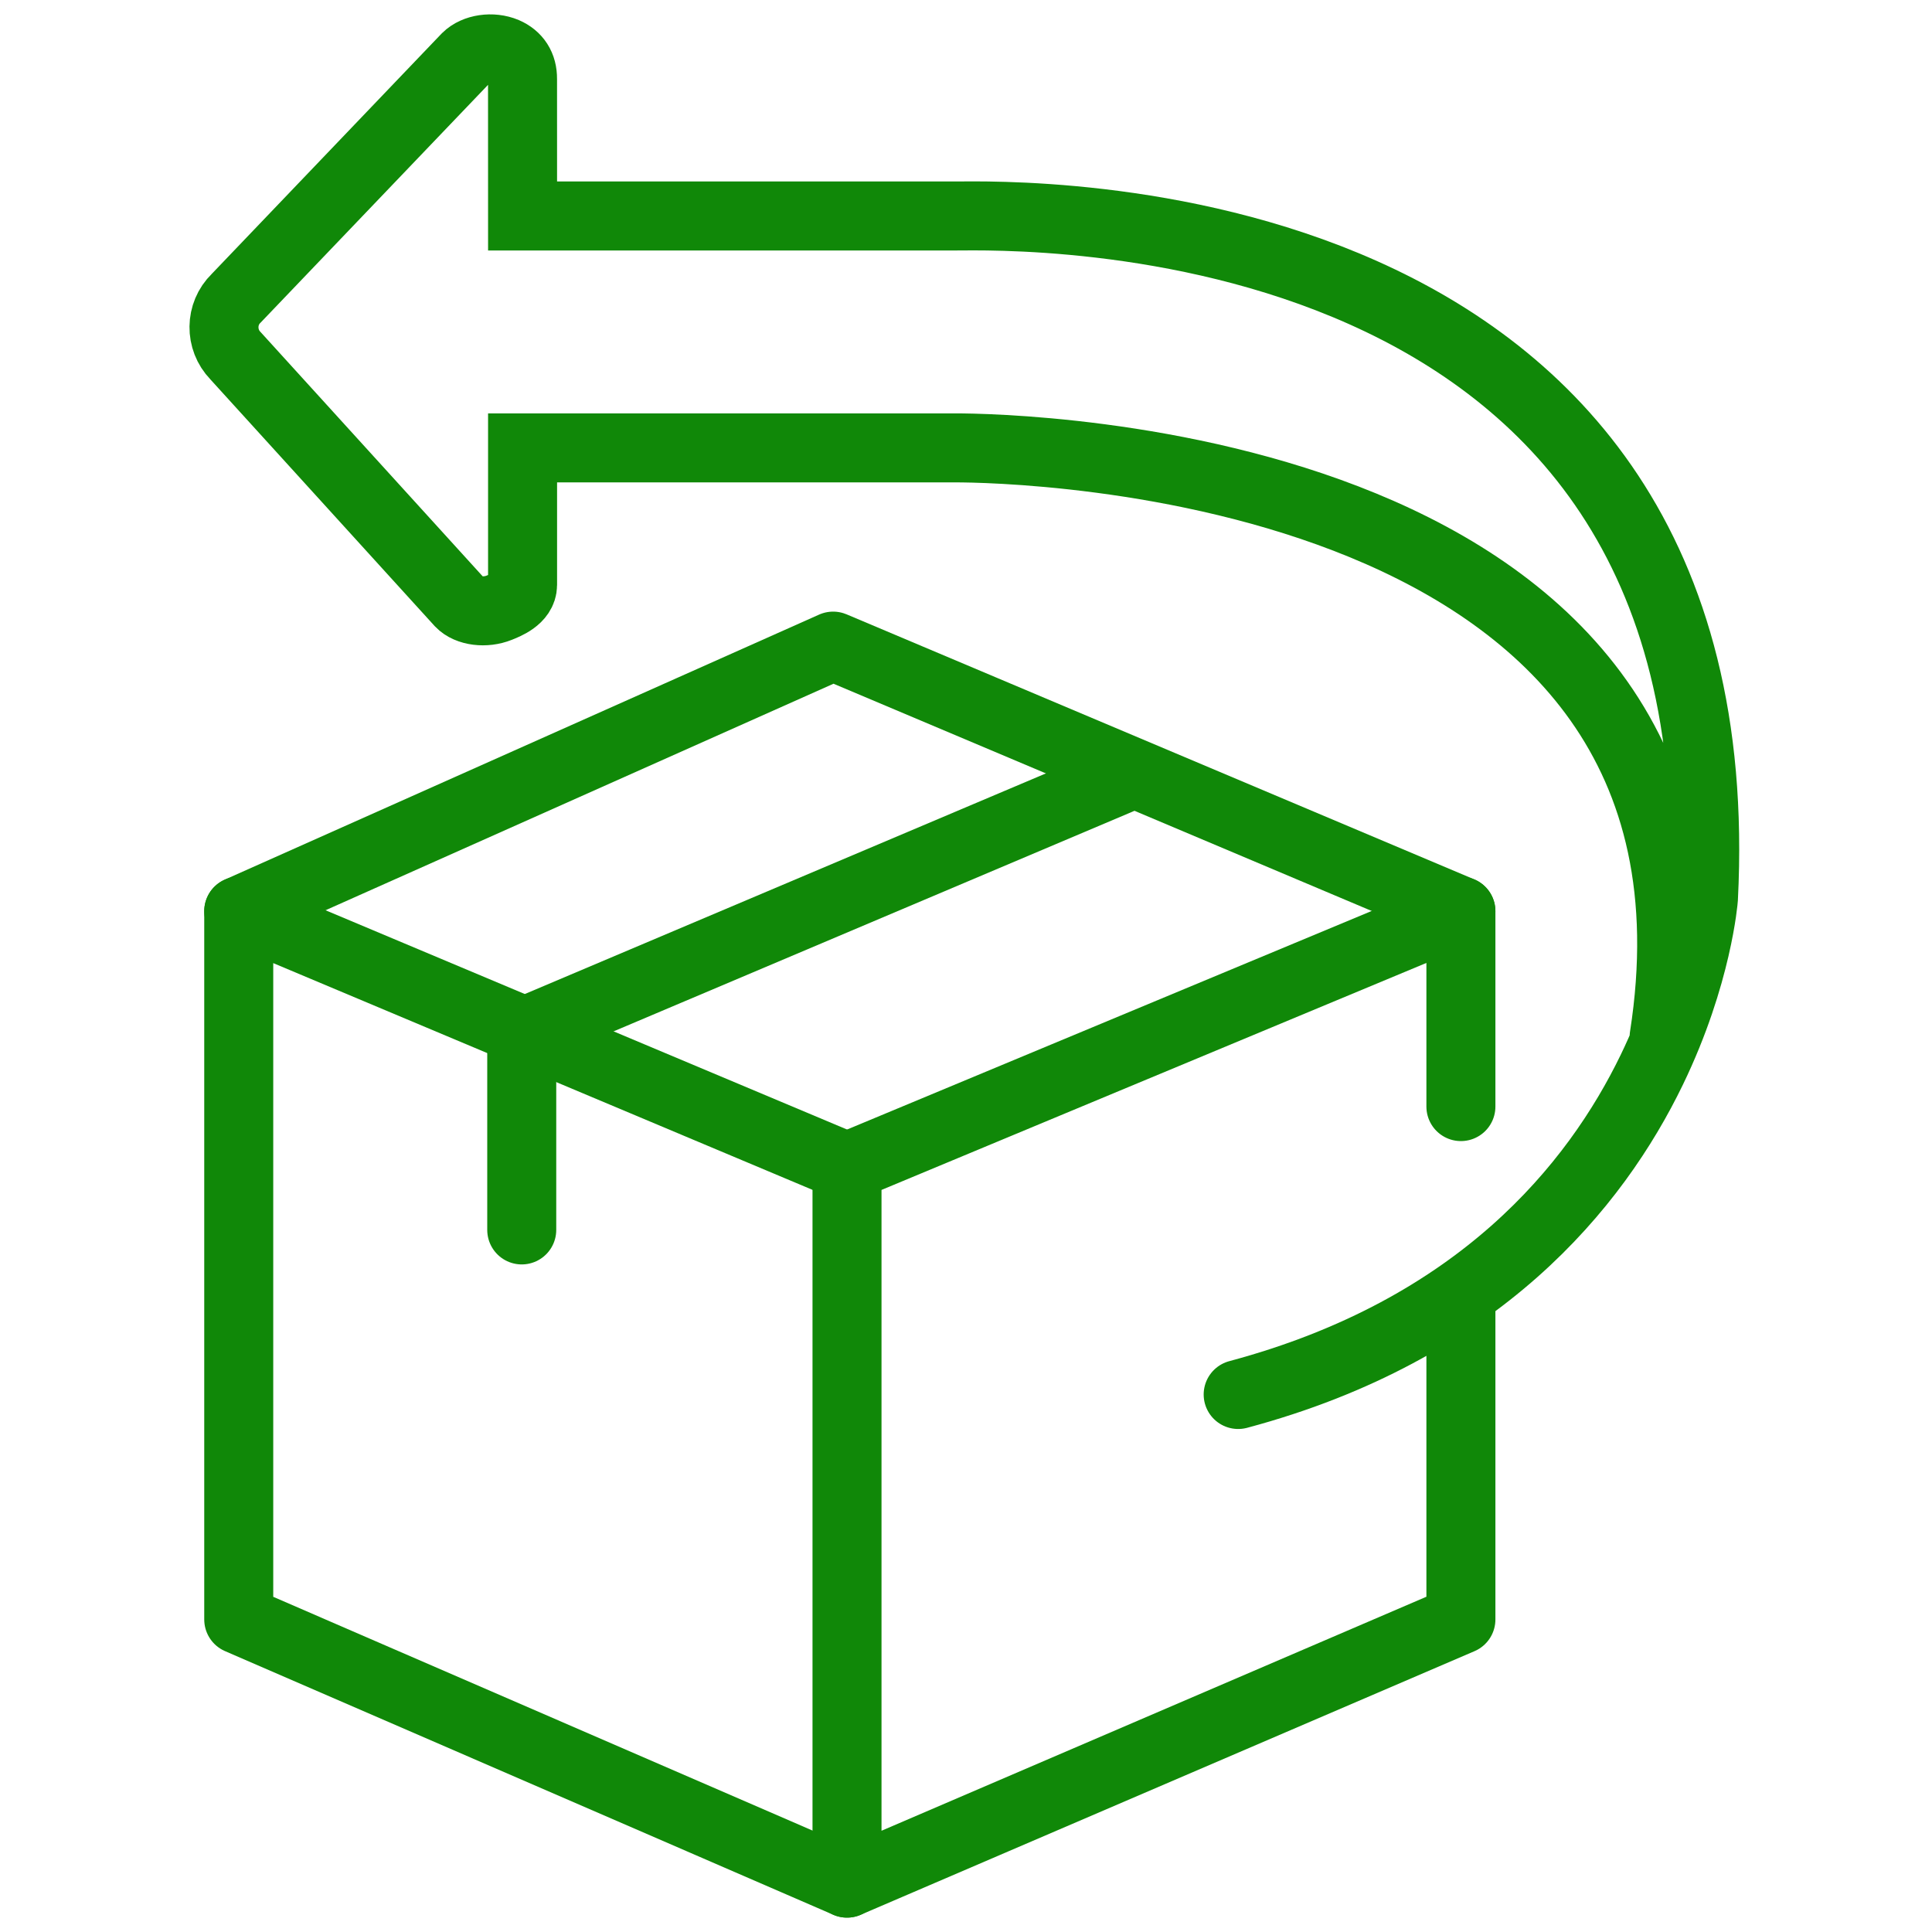 <svg width="56" height="56" viewBox="0 0 56 56" fill="none" xmlns="http://www.w3.org/2000/svg">
<path d="M48.235 30.057C50.854 13.28 29.189 12.982 27.707 12.982C26.226 12.982 15.147 12.982 15.147 12.982V16.957C15.143 17.357 14.653 17.541 14.467 17.616C14.07 17.776 13.572 17.717 13.336 17.471L6.826 10.311C6.374 9.845 6.381 9.096 6.847 8.644L13.521 1.666C13.777 1.414 14.266 1.342 14.647 1.502C14.972 1.644 15.15 1.912 15.146 2.292L15.147 6.26C15.147 6.26 26.81 6.26 27.707 6.26C29.266 6.26 50.413 5.597 49.375 26.041C49.375 26.041 49.209 28.255 47.881 31.002C46.249 34.376 42.868 38.554 35.889 40.42" stroke="#108808" stroke-width="2" stroke-miterlimit="10" stroke-linecap="round"/>
<path d="M42.345 37.722V46.941L24.551 54.583V33.824L42.345 26.411V32.075" stroke="#108808" stroke-width="2" stroke-miterlimit="10" stroke-linecap="round" stroke-linejoin="round"/>
<path d="M15.123 35.65V29.936L32.459 22.596" stroke="#108808" stroke-width="2" stroke-miterlimit="10" stroke-linecap="round" stroke-linejoin="round"/>
<path d="M24.551 33.824L6.92 26.411V46.941L24.551 54.583" stroke="#108808" stroke-width="2" stroke-miterlimit="10" stroke-linecap="round" stroke-linejoin="round"/>
<path d="M6.92 26.411L24.149 18.728L42.345 26.411" stroke="#108808" stroke-width="2" stroke-miterlimit="10" stroke-linecap="round" stroke-linejoin="round"/>
</svg>
